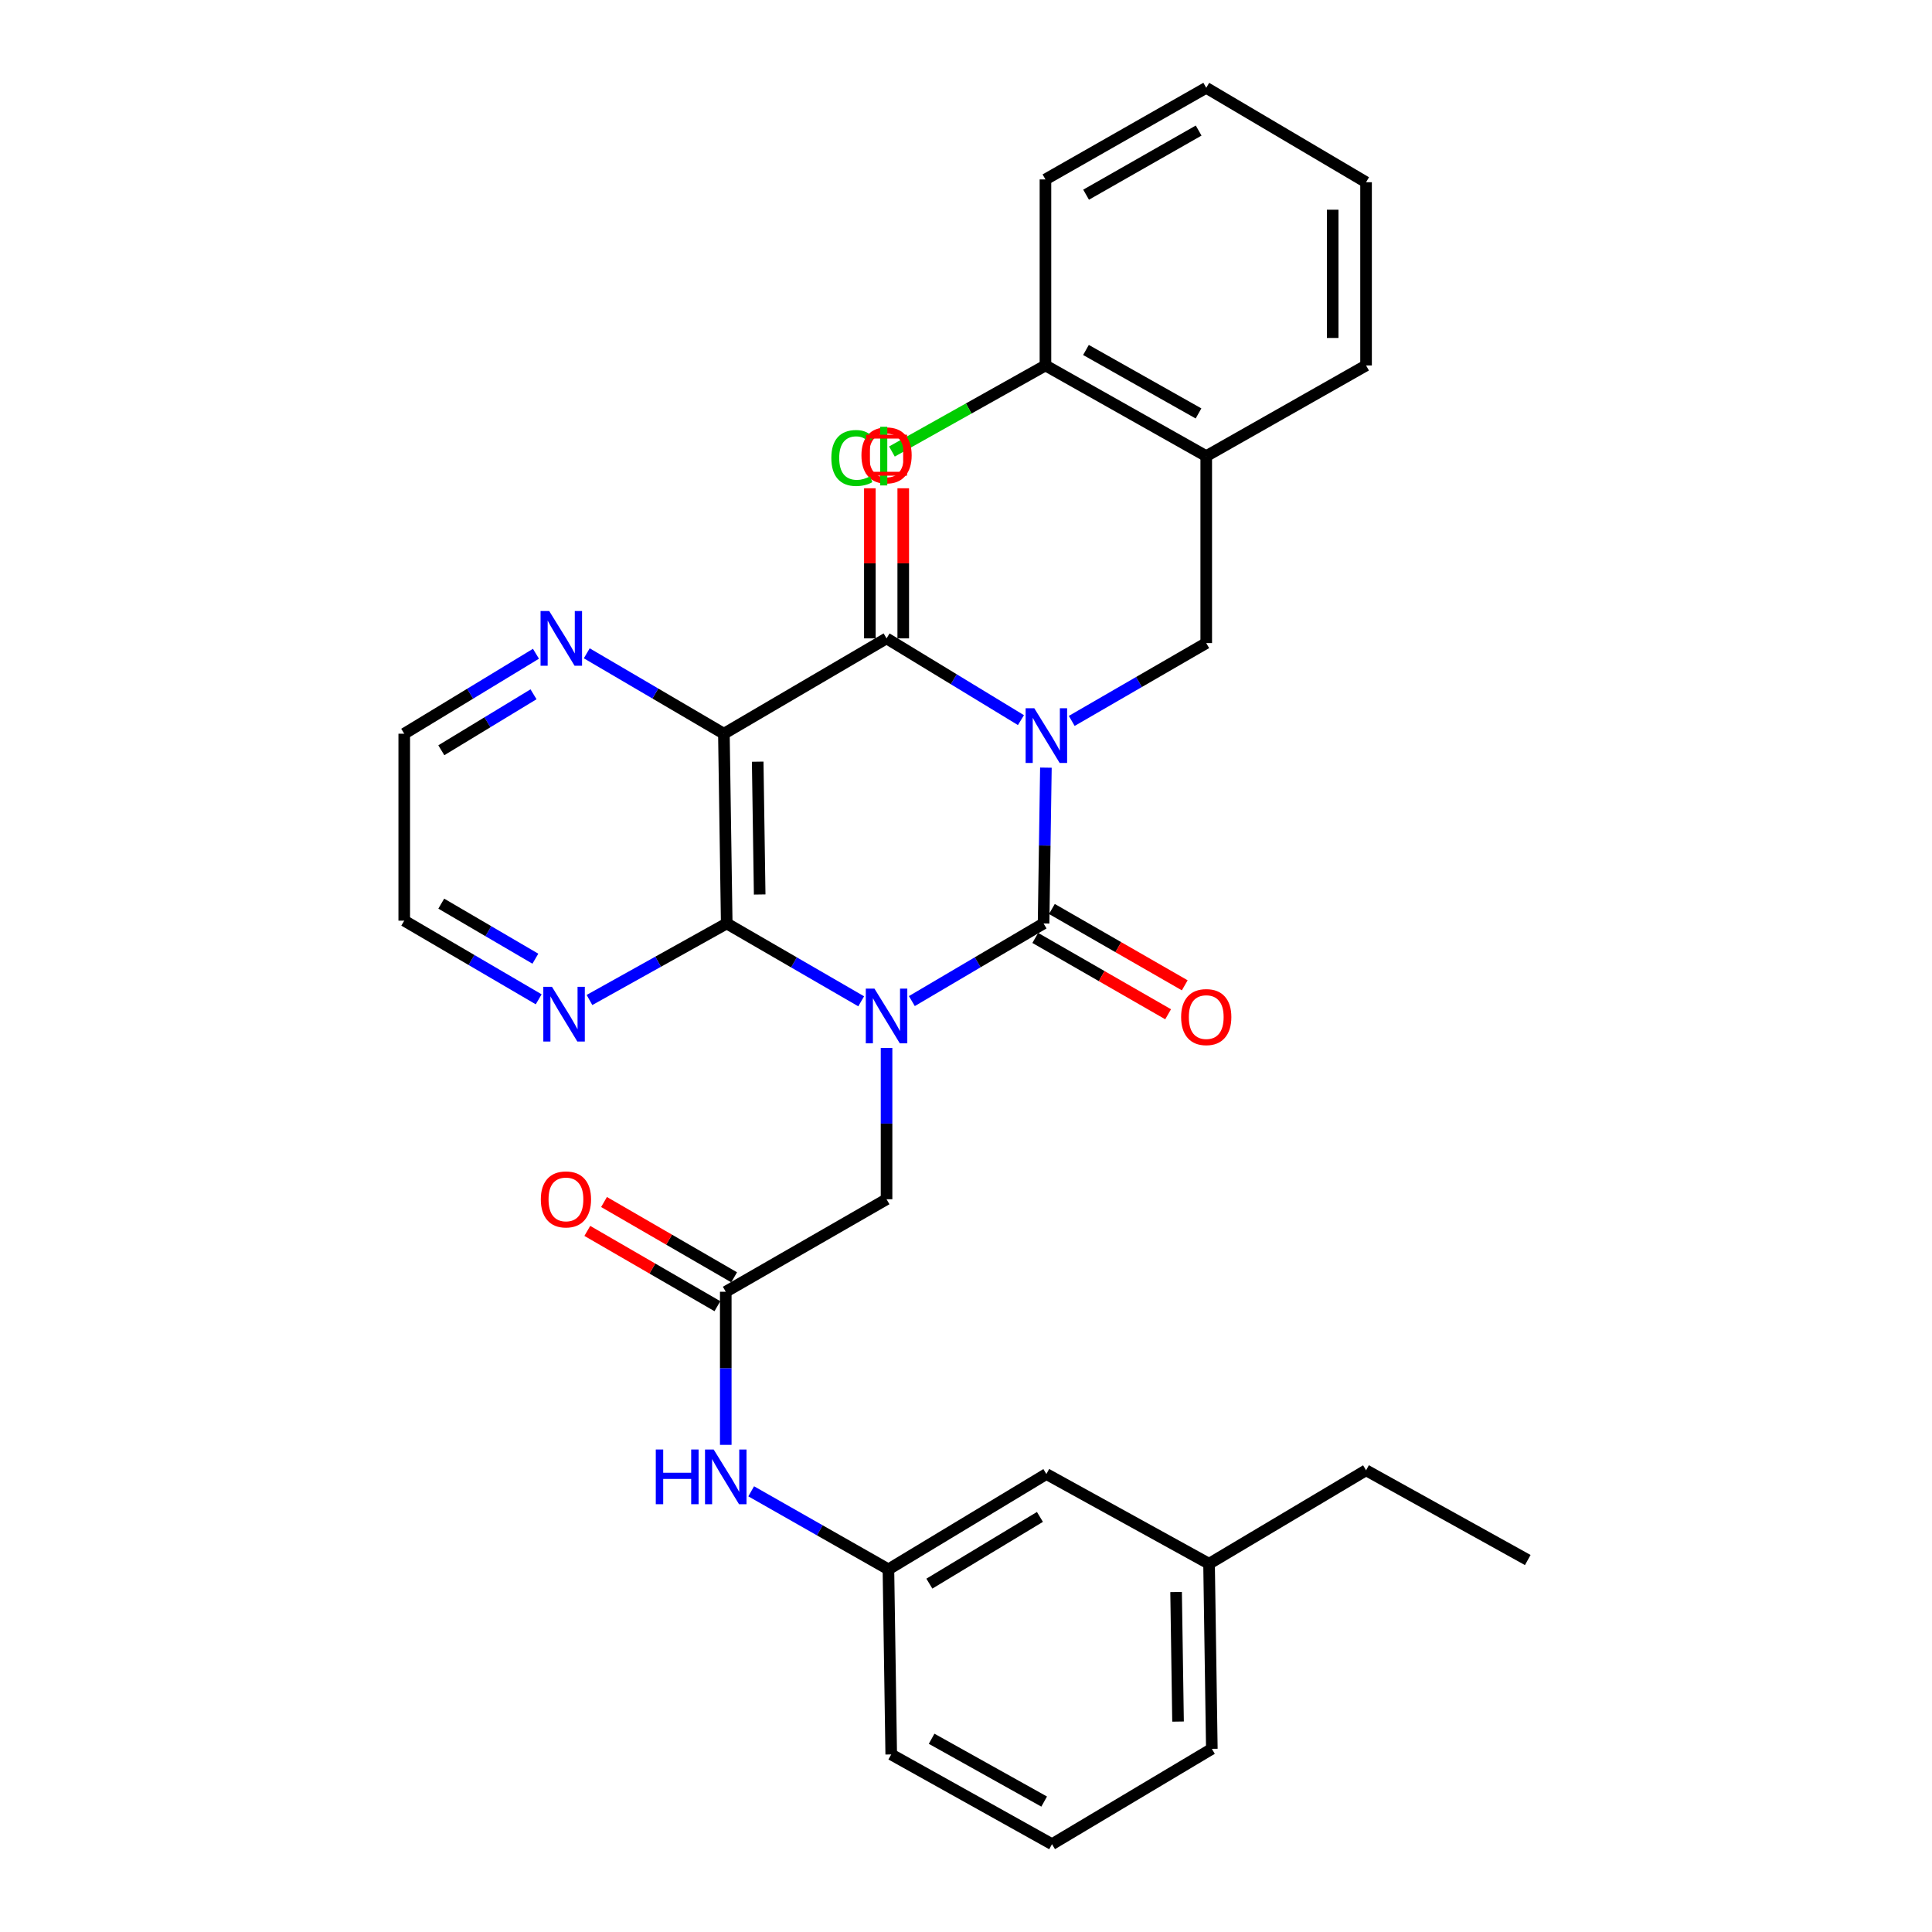 <?xml version='1.0' encoding='iso-8859-1'?>
<svg version='1.1' baseProfile='full'
              xmlns='http://www.w3.org/2000/svg'
                      xmlns:rdkit='http://www.rdkit.org/xml'
                      xmlns:xlink='http://www.w3.org/1999/xlink'
                  xml:space='preserve'
width='1000px' height='1000px' viewBox='0 0 1000 1000'>
<!-- END OF HEADER -->
<rect style='opacity:1.0;fill:#FFFFFF;stroke:none' width='1000' height='1000' x='0' y='0'> </rect>
<path class='bond-1' d='M 541.355,397.332 L 540.754,437.656' style='fill:none;fill-rule:evenodd;stroke:#0000FF;stroke-width:6px;stroke-linecap:butt;stroke-linejoin:miter;stroke-opacity:1' />
<path class='bond-1' d='M 540.754,437.656 L 540.153,477.98' style='fill:none;fill-rule:evenodd;stroke:#000000;stroke-width:6px;stroke-linecap:butt;stroke-linejoin:miter;stroke-opacity:1' />
<path class='bond-2' d='M 528.442,372.736 L 493.66,351.579' style='fill:none;fill-rule:evenodd;stroke:#0000FF;stroke-width:6px;stroke-linecap:butt;stroke-linejoin:miter;stroke-opacity:1' />
<path class='bond-2' d='M 493.66,351.579 L 458.878,330.423' style='fill:none;fill-rule:evenodd;stroke:#000000;stroke-width:6px;stroke-linecap:butt;stroke-linejoin:miter;stroke-opacity:1' />
<path class='bond-5' d='M 554.732,373.143 L 589.539,353.002' style='fill:none;fill-rule:evenodd;stroke:#0000FF;stroke-width:6px;stroke-linecap:butt;stroke-linejoin:miter;stroke-opacity:1' />
<path class='bond-5' d='M 589.539,353.002 L 624.347,332.861' style='fill:none;fill-rule:evenodd;stroke:#000000;stroke-width:6px;stroke-linecap:butt;stroke-linejoin:miter;stroke-opacity:1' />
<path class='bond-0' d='M 471.976,518.16 L 506.064,498.07' style='fill:none;fill-rule:evenodd;stroke:#0000FF;stroke-width:6px;stroke-linecap:butt;stroke-linejoin:miter;stroke-opacity:1' />
<path class='bond-0' d='M 506.064,498.07 L 540.153,477.98' style='fill:none;fill-rule:evenodd;stroke:#000000;stroke-width:6px;stroke-linecap:butt;stroke-linejoin:miter;stroke-opacity:1' />
<path class='bond-6' d='M 458.878,542.41 L 458.878,581.569' style='fill:none;fill-rule:evenodd;stroke:#0000FF;stroke-width:6px;stroke-linecap:butt;stroke-linejoin:miter;stroke-opacity:1' />
<path class='bond-6' d='M 458.878,581.569 L 458.878,620.728' style='fill:none;fill-rule:evenodd;stroke:#000000;stroke-width:6px;stroke-linecap:butt;stroke-linejoin:miter;stroke-opacity:1' />
<path class='bond-31' d='M 445.748,518.277 L 410.95,498.128' style='fill:none;fill-rule:evenodd;stroke:#0000FF;stroke-width:6px;stroke-linecap:butt;stroke-linejoin:miter;stroke-opacity:1' />
<path class='bond-31' d='M 410.95,498.128 L 376.153,477.98' style='fill:none;fill-rule:evenodd;stroke:#000000;stroke-width:6px;stroke-linecap:butt;stroke-linejoin:miter;stroke-opacity:1' />
<path class='bond-11' d='M 535.849,485.47 L 570.232,505.227' style='fill:none;fill-rule:evenodd;stroke:#000000;stroke-width:6px;stroke-linecap:butt;stroke-linejoin:miter;stroke-opacity:1' />
<path class='bond-11' d='M 570.232,505.227 L 604.615,524.985' style='fill:none;fill-rule:evenodd;stroke:#FF0000;stroke-width:6px;stroke-linecap:butt;stroke-linejoin:miter;stroke-opacity:1' />
<path class='bond-11' d='M 544.457,470.489 L 578.84,490.246' style='fill:none;fill-rule:evenodd;stroke:#000000;stroke-width:6px;stroke-linecap:butt;stroke-linejoin:miter;stroke-opacity:1' />
<path class='bond-11' d='M 578.84,490.246 L 613.223,510.003' style='fill:none;fill-rule:evenodd;stroke:#FF0000;stroke-width:6px;stroke-linecap:butt;stroke-linejoin:miter;stroke-opacity:1' />
<path class='bond-4' d='M 458.878,330.423 L 374.684,379.771' style='fill:none;fill-rule:evenodd;stroke:#000000;stroke-width:6px;stroke-linecap:butt;stroke-linejoin:miter;stroke-opacity:1' />
<path class='bond-12' d='M 467.517,330.423 L 467.517,291.578' style='fill:none;fill-rule:evenodd;stroke:#000000;stroke-width:6px;stroke-linecap:butt;stroke-linejoin:miter;stroke-opacity:1' />
<path class='bond-12' d='M 467.517,291.578 L 467.517,252.733' style='fill:none;fill-rule:evenodd;stroke:#FF0000;stroke-width:6px;stroke-linecap:butt;stroke-linejoin:miter;stroke-opacity:1' />
<path class='bond-12' d='M 450.238,330.423 L 450.238,291.578' style='fill:none;fill-rule:evenodd;stroke:#000000;stroke-width:6px;stroke-linecap:butt;stroke-linejoin:miter;stroke-opacity:1' />
<path class='bond-12' d='M 450.238,291.578 L 450.238,252.733' style='fill:none;fill-rule:evenodd;stroke:#FF0000;stroke-width:6px;stroke-linecap:butt;stroke-linejoin:miter;stroke-opacity:1' />
<path class='bond-3' d='M 376.153,477.98 L 374.684,379.771' style='fill:none;fill-rule:evenodd;stroke:#000000;stroke-width:6px;stroke-linecap:butt;stroke-linejoin:miter;stroke-opacity:1' />
<path class='bond-3' d='M 393.209,462.99 L 392.181,394.244' style='fill:none;fill-rule:evenodd;stroke:#000000;stroke-width:6px;stroke-linecap:butt;stroke-linejoin:miter;stroke-opacity:1' />
<path class='bond-10' d='M 376.153,477.98 L 340.631,497.788' style='fill:none;fill-rule:evenodd;stroke:#000000;stroke-width:6px;stroke-linecap:butt;stroke-linejoin:miter;stroke-opacity:1' />
<path class='bond-10' d='M 340.631,497.788 L 305.109,517.596' style='fill:none;fill-rule:evenodd;stroke:#0000FF;stroke-width:6px;stroke-linecap:butt;stroke-linejoin:miter;stroke-opacity:1' />
<path class='bond-9' d='M 374.684,379.771 L 339.196,358.961' style='fill:none;fill-rule:evenodd;stroke:#000000;stroke-width:6px;stroke-linecap:butt;stroke-linejoin:miter;stroke-opacity:1' />
<path class='bond-9' d='M 339.196,358.961 L 303.708,338.151' style='fill:none;fill-rule:evenodd;stroke:#0000FF;stroke-width:6px;stroke-linecap:butt;stroke-linejoin:miter;stroke-opacity:1' />
<path class='bond-7' d='M 624.347,332.861 L 624.347,236.083' style='fill:none;fill-rule:evenodd;stroke:#000000;stroke-width:6px;stroke-linecap:butt;stroke-linejoin:miter;stroke-opacity:1' />
<path class='bond-8' d='M 458.878,620.728 L 375.653,668.608' style='fill:none;fill-rule:evenodd;stroke:#000000;stroke-width:6px;stroke-linecap:butt;stroke-linejoin:miter;stroke-opacity:1' />
<path class='bond-14' d='M 624.347,236.083 L 541.122,189.153' style='fill:none;fill-rule:evenodd;stroke:#000000;stroke-width:6px;stroke-linecap:butt;stroke-linejoin:miter;stroke-opacity:1' />
<path class='bond-14' d='M 620.35,213.993 L 562.093,181.142' style='fill:none;fill-rule:evenodd;stroke:#000000;stroke-width:6px;stroke-linecap:butt;stroke-linejoin:miter;stroke-opacity:1' />
<path class='bond-20' d='M 624.347,236.083 L 707.071,189.153' style='fill:none;fill-rule:evenodd;stroke:#000000;stroke-width:6px;stroke-linecap:butt;stroke-linejoin:miter;stroke-opacity:1' />
<path class='bond-13' d='M 375.653,668.608 L 375.653,708.235' style='fill:none;fill-rule:evenodd;stroke:#000000;stroke-width:6px;stroke-linecap:butt;stroke-linejoin:miter;stroke-opacity:1' />
<path class='bond-13' d='M 375.653,708.235 L 375.653,747.861' style='fill:none;fill-rule:evenodd;stroke:#0000FF;stroke-width:6px;stroke-linecap:butt;stroke-linejoin:miter;stroke-opacity:1' />
<path class='bond-15' d='M 379.981,661.131 L 346.313,641.644' style='fill:none;fill-rule:evenodd;stroke:#000000;stroke-width:6px;stroke-linecap:butt;stroke-linejoin:miter;stroke-opacity:1' />
<path class='bond-15' d='M 346.313,641.644 L 312.646,622.158' style='fill:none;fill-rule:evenodd;stroke:#FF0000;stroke-width:6px;stroke-linecap:butt;stroke-linejoin:miter;stroke-opacity:1' />
<path class='bond-15' d='M 371.326,676.085 L 337.658,656.599' style='fill:none;fill-rule:evenodd;stroke:#000000;stroke-width:6px;stroke-linecap:butt;stroke-linejoin:miter;stroke-opacity:1' />
<path class='bond-15' d='M 337.658,656.599 L 303.99,637.112' style='fill:none;fill-rule:evenodd;stroke:#FF0000;stroke-width:6px;stroke-linecap:butt;stroke-linejoin:miter;stroke-opacity:1' />
<path class='bond-21' d='M 277.411,338.385 L 243.323,359.078' style='fill:none;fill-rule:evenodd;stroke:#0000FF;stroke-width:6px;stroke-linecap:butt;stroke-linejoin:miter;stroke-opacity:1' />
<path class='bond-21' d='M 243.323,359.078 L 209.234,379.771' style='fill:none;fill-rule:evenodd;stroke:#000000;stroke-width:6px;stroke-linecap:butt;stroke-linejoin:miter;stroke-opacity:1' />
<path class='bond-21' d='M 276.151,359.363 L 252.289,373.848' style='fill:none;fill-rule:evenodd;stroke:#0000FF;stroke-width:6px;stroke-linecap:butt;stroke-linejoin:miter;stroke-opacity:1' />
<path class='bond-21' d='M 252.289,373.848 L 228.427,388.334' style='fill:none;fill-rule:evenodd;stroke:#000000;stroke-width:6px;stroke-linecap:butt;stroke-linejoin:miter;stroke-opacity:1' />
<path class='bond-33' d='M 278.823,517.244 L 244.029,496.887' style='fill:none;fill-rule:evenodd;stroke:#0000FF;stroke-width:6px;stroke-linecap:butt;stroke-linejoin:miter;stroke-opacity:1' />
<path class='bond-33' d='M 244.029,496.887 L 209.234,476.53' style='fill:none;fill-rule:evenodd;stroke:#000000;stroke-width:6px;stroke-linecap:butt;stroke-linejoin:miter;stroke-opacity:1' />
<path class='bond-33' d='M 277.11,496.223 L 252.754,481.973' style='fill:none;fill-rule:evenodd;stroke:#0000FF;stroke-width:6px;stroke-linecap:butt;stroke-linejoin:miter;stroke-opacity:1' />
<path class='bond-33' d='M 252.754,481.973 L 228.398,467.724' style='fill:none;fill-rule:evenodd;stroke:#000000;stroke-width:6px;stroke-linecap:butt;stroke-linejoin:miter;stroke-opacity:1' />
<path class='bond-16' d='M 388.815,771.901 L 424.331,792.099' style='fill:none;fill-rule:evenodd;stroke:#0000FF;stroke-width:6px;stroke-linecap:butt;stroke-linejoin:miter;stroke-opacity:1' />
<path class='bond-16' d='M 424.331,792.099 L 459.847,812.297' style='fill:none;fill-rule:evenodd;stroke:#000000;stroke-width:6px;stroke-linecap:butt;stroke-linejoin:miter;stroke-opacity:1' />
<path class='bond-18' d='M 541.122,189.153 L 501.39,211.429' style='fill:none;fill-rule:evenodd;stroke:#000000;stroke-width:6px;stroke-linecap:butt;stroke-linejoin:miter;stroke-opacity:1' />
<path class='bond-18' d='M 501.39,211.429 L 461.658,233.706' style='fill:none;fill-rule:evenodd;stroke:#00CC00;stroke-width:6px;stroke-linecap:butt;stroke-linejoin:miter;stroke-opacity:1' />
<path class='bond-25' d='M 541.122,189.153 L 541.122,92.874' style='fill:none;fill-rule:evenodd;stroke:#000000;stroke-width:6px;stroke-linecap:butt;stroke-linejoin:miter;stroke-opacity:1' />
<path class='bond-17' d='M 459.847,812.297 L 541.602,762.957' style='fill:none;fill-rule:evenodd;stroke:#000000;stroke-width:6px;stroke-linecap:butt;stroke-linejoin:miter;stroke-opacity:1' />
<path class='bond-17' d='M 481.038,819.689 L 538.267,785.151' style='fill:none;fill-rule:evenodd;stroke:#000000;stroke-width:6px;stroke-linecap:butt;stroke-linejoin:miter;stroke-opacity:1' />
<path class='bond-24' d='M 459.847,812.297 L 461.296,908.095' style='fill:none;fill-rule:evenodd;stroke:#000000;stroke-width:6px;stroke-linecap:butt;stroke-linejoin:miter;stroke-opacity:1' />
<path class='bond-19' d='M 541.602,762.957 L 625.806,809.398' style='fill:none;fill-rule:evenodd;stroke:#000000;stroke-width:6px;stroke-linecap:butt;stroke-linejoin:miter;stroke-opacity:1' />
<path class='bond-27' d='M 625.806,809.398 L 707.071,761.018' style='fill:none;fill-rule:evenodd;stroke:#000000;stroke-width:6px;stroke-linecap:butt;stroke-linejoin:miter;stroke-opacity:1' />
<path class='bond-34' d='M 625.806,809.398 L 627.245,905.197' style='fill:none;fill-rule:evenodd;stroke:#000000;stroke-width:6px;stroke-linecap:butt;stroke-linejoin:miter;stroke-opacity:1' />
<path class='bond-34' d='M 608.745,824.027 L 609.753,891.086' style='fill:none;fill-rule:evenodd;stroke:#000000;stroke-width:6px;stroke-linecap:butt;stroke-linejoin:miter;stroke-opacity:1' />
<path class='bond-28' d='M 707.071,189.153 L 707.071,94.323' style='fill:none;fill-rule:evenodd;stroke:#000000;stroke-width:6px;stroke-linecap:butt;stroke-linejoin:miter;stroke-opacity:1' />
<path class='bond-28' d='M 689.793,174.928 L 689.793,108.548' style='fill:none;fill-rule:evenodd;stroke:#000000;stroke-width:6px;stroke-linecap:butt;stroke-linejoin:miter;stroke-opacity:1' />
<path class='bond-22' d='M 209.234,379.771 L 209.234,476.53' style='fill:none;fill-rule:evenodd;stroke:#000000;stroke-width:6px;stroke-linecap:butt;stroke-linejoin:miter;stroke-opacity:1' />
<path class='bond-23' d='M 544.521,954.545 L 461.296,908.095' style='fill:none;fill-rule:evenodd;stroke:#000000;stroke-width:6px;stroke-linecap:butt;stroke-linejoin:miter;stroke-opacity:1' />
<path class='bond-23' d='M 540.458,932.49 L 482.201,899.976' style='fill:none;fill-rule:evenodd;stroke:#000000;stroke-width:6px;stroke-linecap:butt;stroke-linejoin:miter;stroke-opacity:1' />
<path class='bond-26' d='M 544.521,954.545 L 627.245,905.197' style='fill:none;fill-rule:evenodd;stroke:#000000;stroke-width:6px;stroke-linecap:butt;stroke-linejoin:miter;stroke-opacity:1' />
<path class='bond-32' d='M 541.122,92.874 L 624.347,45.455' style='fill:none;fill-rule:evenodd;stroke:#000000;stroke-width:6px;stroke-linecap:butt;stroke-linejoin:miter;stroke-opacity:1' />
<path class='bond-32' d='M 562.16,100.774 L 620.417,67.58' style='fill:none;fill-rule:evenodd;stroke:#000000;stroke-width:6px;stroke-linecap:butt;stroke-linejoin:miter;stroke-opacity:1' />
<path class='bond-29' d='M 707.071,761.018 L 790.766,807.468' style='fill:none;fill-rule:evenodd;stroke:#000000;stroke-width:6px;stroke-linecap:butt;stroke-linejoin:miter;stroke-opacity:1' />
<path class='bond-30' d='M 707.071,94.323 L 624.347,45.455' style='fill:none;fill-rule:evenodd;stroke:#000000;stroke-width:6px;stroke-linecap:butt;stroke-linejoin:miter;stroke-opacity:1' />
<path  class='atom-0' d='M 535.342 366.581
L 544.622 381.581
Q 545.542 383.061, 547.022 385.741
Q 548.502 388.421, 548.582 388.581
L 548.582 366.581
L 552.342 366.581
L 552.342 394.901
L 548.462 394.901
L 538.502 378.501
Q 537.342 376.581, 536.102 374.381
Q 534.902 372.181, 534.542 371.501
L 534.542 394.901
L 530.862 394.901
L 530.862 366.581
L 535.342 366.581
' fill='#0000FF'/>
<path  class='atom-1' d='M 452.618 511.719
L 461.898 526.719
Q 462.818 528.199, 464.298 530.879
Q 465.778 533.559, 465.858 533.719
L 465.858 511.719
L 469.618 511.719
L 469.618 540.039
L 465.738 540.039
L 455.778 523.639
Q 454.618 521.719, 453.378 519.519
Q 452.178 517.319, 451.818 516.639
L 451.818 540.039
L 448.138 540.039
L 448.138 511.719
L 452.618 511.719
' fill='#0000FF'/>
<path  class='atom-10' d='M 284.269 316.263
L 293.549 331.263
Q 294.469 332.743, 295.949 335.423
Q 297.429 338.103, 297.509 338.263
L 297.509 316.263
L 301.269 316.263
L 301.269 344.583
L 297.389 344.583
L 287.429 328.183
Q 286.269 326.263, 285.029 324.063
Q 283.829 321.863, 283.469 321.183
L 283.469 344.583
L 279.789 344.583
L 279.789 316.263
L 284.269 316.263
' fill='#0000FF'/>
<path  class='atom-11' d='M 285.699 510.769
L 294.979 525.769
Q 295.899 527.249, 297.379 529.929
Q 298.859 532.609, 298.939 532.769
L 298.939 510.769
L 302.699 510.769
L 302.699 539.089
L 298.819 539.089
L 288.859 522.689
Q 287.699 520.769, 286.459 518.569
Q 285.259 516.369, 284.899 515.689
L 284.899 539.089
L 281.219 539.089
L 281.219 510.769
L 285.699 510.769
' fill='#0000FF'/>
<path  class='atom-12' d='M 611.347 526.439
Q 611.347 519.639, 614.707 515.839
Q 618.067 512.039, 624.347 512.039
Q 630.627 512.039, 633.987 515.839
Q 637.347 519.639, 637.347 526.439
Q 637.347 533.319, 633.947 537.239
Q 630.547 541.119, 624.347 541.119
Q 618.107 541.119, 614.707 537.239
Q 611.347 533.359, 611.347 526.439
M 624.347 537.919
Q 628.667 537.919, 630.987 535.039
Q 633.347 532.119, 633.347 526.439
Q 633.347 520.879, 630.987 518.079
Q 628.667 515.239, 624.347 515.239
Q 620.027 515.239, 617.667 518.039
Q 615.347 520.839, 615.347 526.439
Q 615.347 532.159, 617.667 535.039
Q 620.027 537.919, 624.347 537.919
' fill='#FF0000'/>
<path  class='atom-13' d='M 445.878 235.683
Q 445.878 228.883, 449.238 225.083
Q 452.598 221.283, 458.878 221.283
Q 465.158 221.283, 468.518 225.083
Q 471.878 228.883, 471.878 235.683
Q 471.878 242.563, 468.478 246.483
Q 465.078 250.363, 458.878 250.363
Q 452.638 250.363, 449.238 246.483
Q 445.878 242.603, 445.878 235.683
M 458.878 247.163
Q 463.198 247.163, 465.518 244.283
Q 467.878 241.363, 467.878 235.683
Q 467.878 230.123, 465.518 227.323
Q 463.198 224.483, 458.878 224.483
Q 454.558 224.483, 452.198 227.283
Q 449.878 230.083, 449.878 235.683
Q 449.878 241.403, 452.198 244.283
Q 454.558 247.163, 458.878 247.163
' fill='#FF0000'/>
<path  class='atom-14' d='M 339.433 750.256
L 343.273 750.256
L 343.273 762.296
L 357.753 762.296
L 357.753 750.256
L 361.593 750.256
L 361.593 778.576
L 357.753 778.576
L 357.753 765.496
L 343.273 765.496
L 343.273 778.576
L 339.433 778.576
L 339.433 750.256
' fill='#0000FF'/>
<path  class='atom-14' d='M 369.393 750.256
L 378.673 765.256
Q 379.593 766.736, 381.073 769.416
Q 382.553 772.096, 382.633 772.256
L 382.633 750.256
L 386.393 750.256
L 386.393 778.576
L 382.513 778.576
L 372.553 762.176
Q 371.393 760.256, 370.153 758.056
Q 368.953 755.856, 368.593 755.176
L 368.593 778.576
L 364.913 778.576
L 364.913 750.256
L 369.393 750.256
' fill='#0000FF'/>
<path  class='atom-16' d='M 279.929 620.808
Q 279.929 614.008, 283.289 610.208
Q 286.649 606.408, 292.929 606.408
Q 299.209 606.408, 302.569 610.208
Q 305.929 614.008, 305.929 620.808
Q 305.929 627.688, 302.529 631.608
Q 299.129 635.488, 292.929 635.488
Q 286.689 635.488, 283.289 631.608
Q 279.929 627.728, 279.929 620.808
M 292.929 632.288
Q 297.249 632.288, 299.569 629.408
Q 301.929 626.488, 301.929 620.808
Q 301.929 615.248, 299.569 612.448
Q 297.249 609.608, 292.929 609.608
Q 288.609 609.608, 286.249 612.408
Q 283.929 615.208, 283.929 620.808
Q 283.929 626.528, 286.249 629.408
Q 288.609 632.288, 292.929 632.288
' fill='#FF0000'/>
<path  class='atom-19' d='M 430.298 237.063
Q 430.298 230.023, 433.578 226.343
Q 436.898 222.623, 443.178 222.623
Q 449.018 222.623, 452.138 226.743
L 449.498 228.903
Q 447.218 225.903, 443.178 225.903
Q 438.898 225.903, 436.618 228.783
Q 434.378 231.623, 434.378 237.063
Q 434.378 242.663, 436.698 245.543
Q 439.058 248.423, 443.618 248.423
Q 446.738 248.423, 450.378 246.543
L 451.498 249.543
Q 450.018 250.503, 447.778 251.063
Q 445.538 251.623, 443.058 251.623
Q 436.898 251.623, 433.578 247.863
Q 430.298 244.103, 430.298 237.063
' fill='#00CC00'/>
<path  class='atom-19' d='M 455.578 220.903
L 459.258 220.903
L 459.258 251.263
L 455.578 251.263
L 455.578 220.903
' fill='#00CC00'/>
<path d='M 449.278,245.202 L 449.278,226.004 L 468.477,226.004 L 468.477,245.202 L 449.278,245.202' style='fill:none;stroke:#FF0000;stroke-width:2px;stroke-linecap:butt;stroke-linejoin:miter;stroke-opacity:1;' />
</svg>
